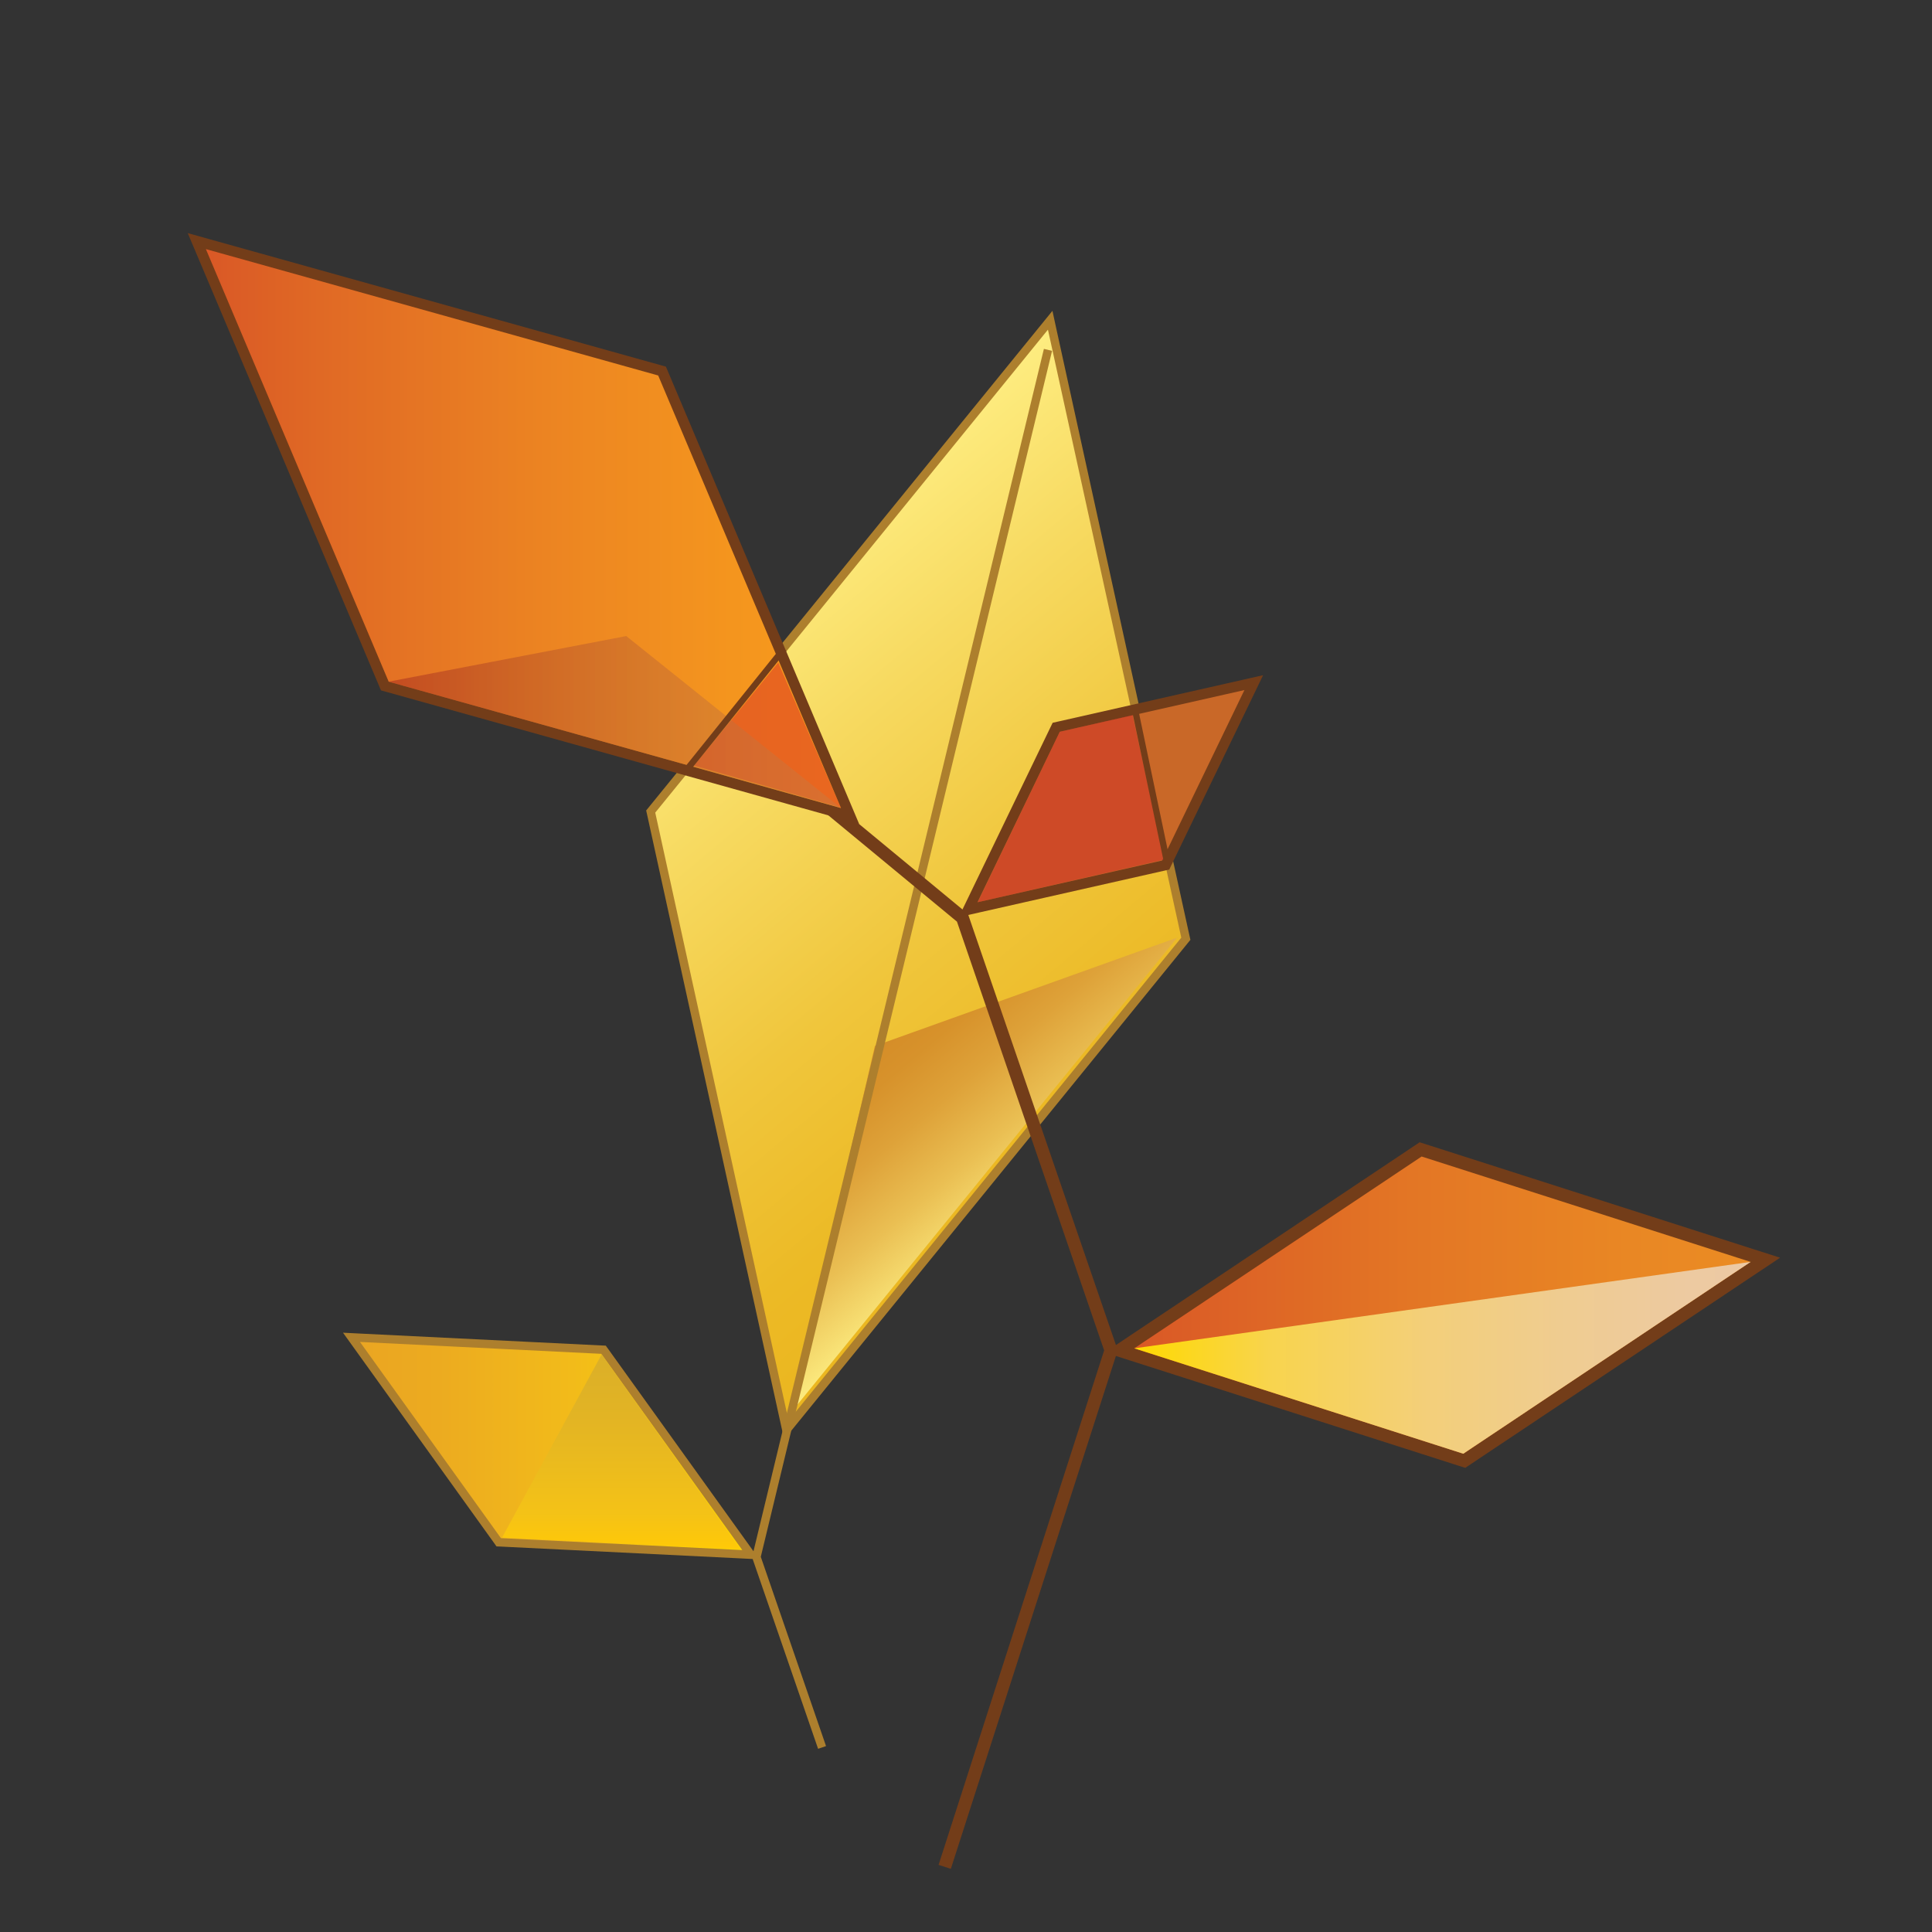 <?xml version="1.0" encoding="utf-8"?>
<!-- Generator: Adobe Illustrator 15.1.0, SVG Export Plug-In . SVG Version: 6.00 Build 0)  -->
<!DOCTYPE svg PUBLIC "-//W3C//DTD SVG 1.1 Basic//EN" "http://www.w3.org/Graphics/SVG/1.1/DTD/svg11-basic.dtd">
<svg version="1.1" baseProfile="basic" id="Layer_1"
	 xmlns="http://www.w3.org/2000/svg" xmlns:xlink="http://www.w3.org/1999/xlink" x="0px" y="0px" width="46px" height="46px"
	 viewBox="0 0 46 46" xml:space="preserve">
<rect x="0" y="0" width="46" height="46" fill="#333333" stroke="none"/>
<g>
	
		<linearGradient id="SVGID_1_" gradientUnits="userSpaceOnUse" x1="1.369" y1="455.572" x2="10.876" y2="455.572" gradientTransform="matrix(1 0 0 -1 7 490)">
		<stop  offset="0" style="stop-color:#EAA522"/>
		<stop  offset="0.217" style="stop-color:#ECAB20"/>
		<stop  offset="0.553" style="stop-color:#F2BB1A"/>
		<stop  offset="0.965" style="stop-color:#FDD601"/>
		<stop  offset="1" style="stop-color:#FED900"/>
	</linearGradient>
	<polygon fill="url(#SVGID_1_)" points="11.875,36.72 8.369,31.841 14.37,32.136 17.875,37.016 	"/>
	<path fill="#AD7F2D" d="M8.571,31.951l5.746,0.283l3.356,4.672l-5.746-0.283L8.571,31.951 M8.167,31.731l0.242,0.337l3.356,4.672
		l0.056,0.079l0.097,0.004l5.745,0.283l0.415,0.021l-0.242-0.337l-3.356-4.672l-0.057-0.079l-0.096-0.004l-5.746-0.283L8.167,31.731
		L8.167,31.731z"/>
</g>
<linearGradient id="SVGID_2_" gradientUnits="userSpaceOnUse" x1="7.793" y1="453.116" x2="7.793" y2="457.752" gradientTransform="matrix(1 0 0 -1 7 490)">
	<stop  offset="0" style="stop-color:#FFC907"/>
	<stop  offset="0.187" style="stop-color:#F4C217"/>
	<stop  offset="0.681" style="stop-color:#E2B424"/>
	<stop  offset="1" style="stop-color:#DBAF28"/>
</linearGradient>
<polygon fill="url(#SVGID_2_)" points="14.325,32.248 11.953,36.611 17.632,36.884 "/>
<g>
	
		<linearGradient id="SVGID_3_" gradientUnits="userSpaceOnUse" x1="9.655" y1="475.369" x2="20.07" y2="462.957" gradientTransform="matrix(1 0 0 -1 7 490)">
		<stop  offset="0" style="stop-color:#FEED81"/>
		<stop  offset="0.253" style="stop-color:#F7DA61"/>
		<stop  offset="0.572" style="stop-color:#F0C63C"/>
		<stop  offset="0.832" style="stop-color:#ECBA26"/>
		<stop  offset="1" style="stop-color:#EBB61F"/>
	</linearGradient>
	<polygon fill="url(#SVGID_3_)" points="15.493,19.322 25.004,7.625 28.234,22.351 18.722,34.048 	"/>
	<path fill="#AD7F2D" d="M24.951,7.849l3.175,14.476l-9.351,11.499l-3.174-14.476L24.951,7.849 M25.058,7.401l-0.262,0.322
		l-9.35,11.499l-0.061,0.075l0.021,0.094l3.175,14.476l0.089,0.406l0.262-0.322l9.35-11.499l0.061-0.075l-0.021-0.094L25.146,7.806
		L25.058,7.401L25.058,7.401z"/>
</g>
<linearGradient id="SVGID_4_" gradientUnits="userSpaceOnUse" x1="13.807" y1="465.078" x2="17.291" y2="460.926" gradientTransform="matrix(1 0 0 -1 7 490)">
	<stop  offset="0" style="stop-color:#D58D28"/>
	<stop  offset="0.146" style="stop-color:#D7922B"/>
	<stop  offset="0.374" style="stop-color:#DEA239"/>
	<stop  offset="0.653" style="stop-color:#EABF53"/>
	<stop  offset="0.972" style="stop-color:#FBE97D"/>
	<stop  offset="1" style="stop-color:#FEED81"/>
</linearGradient>
<polygon fill="url(#SVGID_4_)" points="28.027,22.325 20.832,24.902 18.775,33.703 "/>
<polyline fill="none" stroke="#AD7F2D" stroke-width="0.2" stroke-miterlimit="10" points="24.952,8.33 18.01,37.072 
	19.573,41.606 "/>
<g>
	<polygon fill="#C96828" points="25.148,17.316 29.852,16.253 27.754,20.595 23.05,21.658 	"/>
	<path fill="#733D19" d="M29.629,16.43l-1.96,4.059l-4.396,0.993l1.96-4.059L29.629,16.43 M30.074,16.076l-0.499,0.113l-4.396,0.994
		l-0.116,0.026l-0.052,0.107l-1.96,4.059l-0.223,0.461l0.499-0.113l4.396-0.993l0.116-0.026l0.052-0.107l1.96-4.059L30.074,16.076
		L30.074,16.076z"/>
</g>
<g>
	
		<linearGradient id="SVGID_5_" gradientUnits="userSpaceOnUse" x1="19.656" y1="458.926" x2="35.032" y2="458.926" gradientTransform="matrix(1 0 0 -1 7 490)">
		<stop  offset="0" style="stop-color:#D95726"/>
		<stop  offset="0.045" style="stop-color:#DA5A26"/>
		<stop  offset="0.453" style="stop-color:#E37625"/>
		<stop  offset="0.785" style="stop-color:#E98724"/>
		<stop  offset="1" style="stop-color:#EB8C23"/>
	</linearGradient>
	<polygon fill="url(#SVGID_5_)" points="26.656,32.151 33.824,27.366 42.032,29.996 34.864,34.781 	"/>
	<path fill="#733D19" d="M33.848,27.536l7.833,2.509l-6.841,4.567l-7.834-2.509L33.848,27.536 M33.8,27.197l-0.123,0.083
		l-6.841,4.567l-0.53,0.354l0.607,0.194l7.833,2.509l0.142,0.045l0.123-0.083l6.842-4.567l0.53-0.354l-0.607-0.194l-7.833-2.509
		L33.8,27.197L33.8,27.197z"/>
</g>
<polyline fill="none" stroke="#733D19" stroke-width="0.307" stroke-miterlimit="10" points="15.577,15.787 22.916,21.853 
	26.451,32.151 22.493,44.449 "/>
<g>
	
		<linearGradient id="SVGID_6_" gradientUnits="userSpaceOnUse" x1="-2.314" y1="477.415" x2="13.239" y2="477.415" gradientTransform="matrix(1 0 0 -1 7 490)">
		<stop  offset="0" style="stop-color:#D95726"/>
		<stop  offset="0.188" style="stop-color:#E06925"/>
		<stop  offset="0.534" style="stop-color:#EC8422"/>
		<stop  offset="0.818" style="stop-color:#F4951E"/>
		<stop  offset="1" style="stop-color:#F99B1C"/>
	</linearGradient>
	<polygon fill="url(#SVGID_6_)" points="9.162,16.334 4.686,5.741 15.763,8.835 20.239,19.429 	"/>
	<path fill="#733D19" d="M4.902,5.931l10.769,3.009l4.352,10.299L9.254,16.23L4.902,5.931 M4.47,5.55l0.202,0.478l4.352,10.299
		l0.047,0.111l0.116,0.032l10.769,3.009l0.5,0.14l-0.202-0.478l-4.352-10.3l-0.047-0.111l-0.116-0.033L4.97,5.69L4.47,5.55
		L4.47,5.55z"/>
</g>
<polygon opacity="0.43" fill="#D62327" points="20.019,19.229 18.53,15.774 16.528,18.227 "/>
<linearGradient id="SVGID_7_" gradientUnits="userSpaceOnUse" x1="2.254" y1="472.809" x2="13.023" y2="472.809" gradientTransform="matrix(1 0 0 -1 7 490)">
	<stop  offset="0.001" style="stop-color:#991B1E"/>
	<stop  offset="0.31" style="stop-color:#AB462A"/>
	<stop  offset="0.606" style="stop-color:#BA6437"/>
	<stop  offset="0.845" style="stop-color:#C47640"/>
	<stop  offset="1" style="stop-color:#C77C44"/>
</linearGradient>
<polygon opacity="0.43" fill="url(#SVGID_7_)" points="20.022,19.239 14.911,15.144 9.254,16.23 "/>
<linearGradient id="SVGID_8_" gradientUnits="userSpaceOnUse" x1="20.006" y1="457.672" x2="34.682" y2="457.672" gradientTransform="matrix(1 0 0 -1 7 490)">
	<stop  offset="0" style="stop-color:#FED900"/>
	<stop  offset="0.221" style="stop-color:#F8D44E"/>
	<stop  offset="0.476" style="stop-color:#F3CF7A"/>
	<stop  offset="0.7" style="stop-color:#EFCC91"/>
	<stop  offset="0.883" style="stop-color:#EDCAA0"/>
	<stop  offset="1" style="stop-color:#ECC9A5"/>
</linearGradient>
<polygon fill="url(#SVGID_8_)" points="27.006,32.103 34.84,34.612 41.682,30.045 "/>
<polygon opacity="0.43" fill="#D62327" points="26.965,17.025 25.233,17.423 23.281,21.481 27.722,20.466 "/>
<line fill="none" stroke="#733D19" stroke-width="0.15" stroke-miterlimit="10" x1="18.664" y1="15.45" x2="16.4" y2="18.266"/>
<line fill="none" stroke="#733D19" stroke-width="0.15" stroke-miterlimit="10" x1="27.026" y1="16.902" x2="27.777" y2="20.48"/>
</svg>
